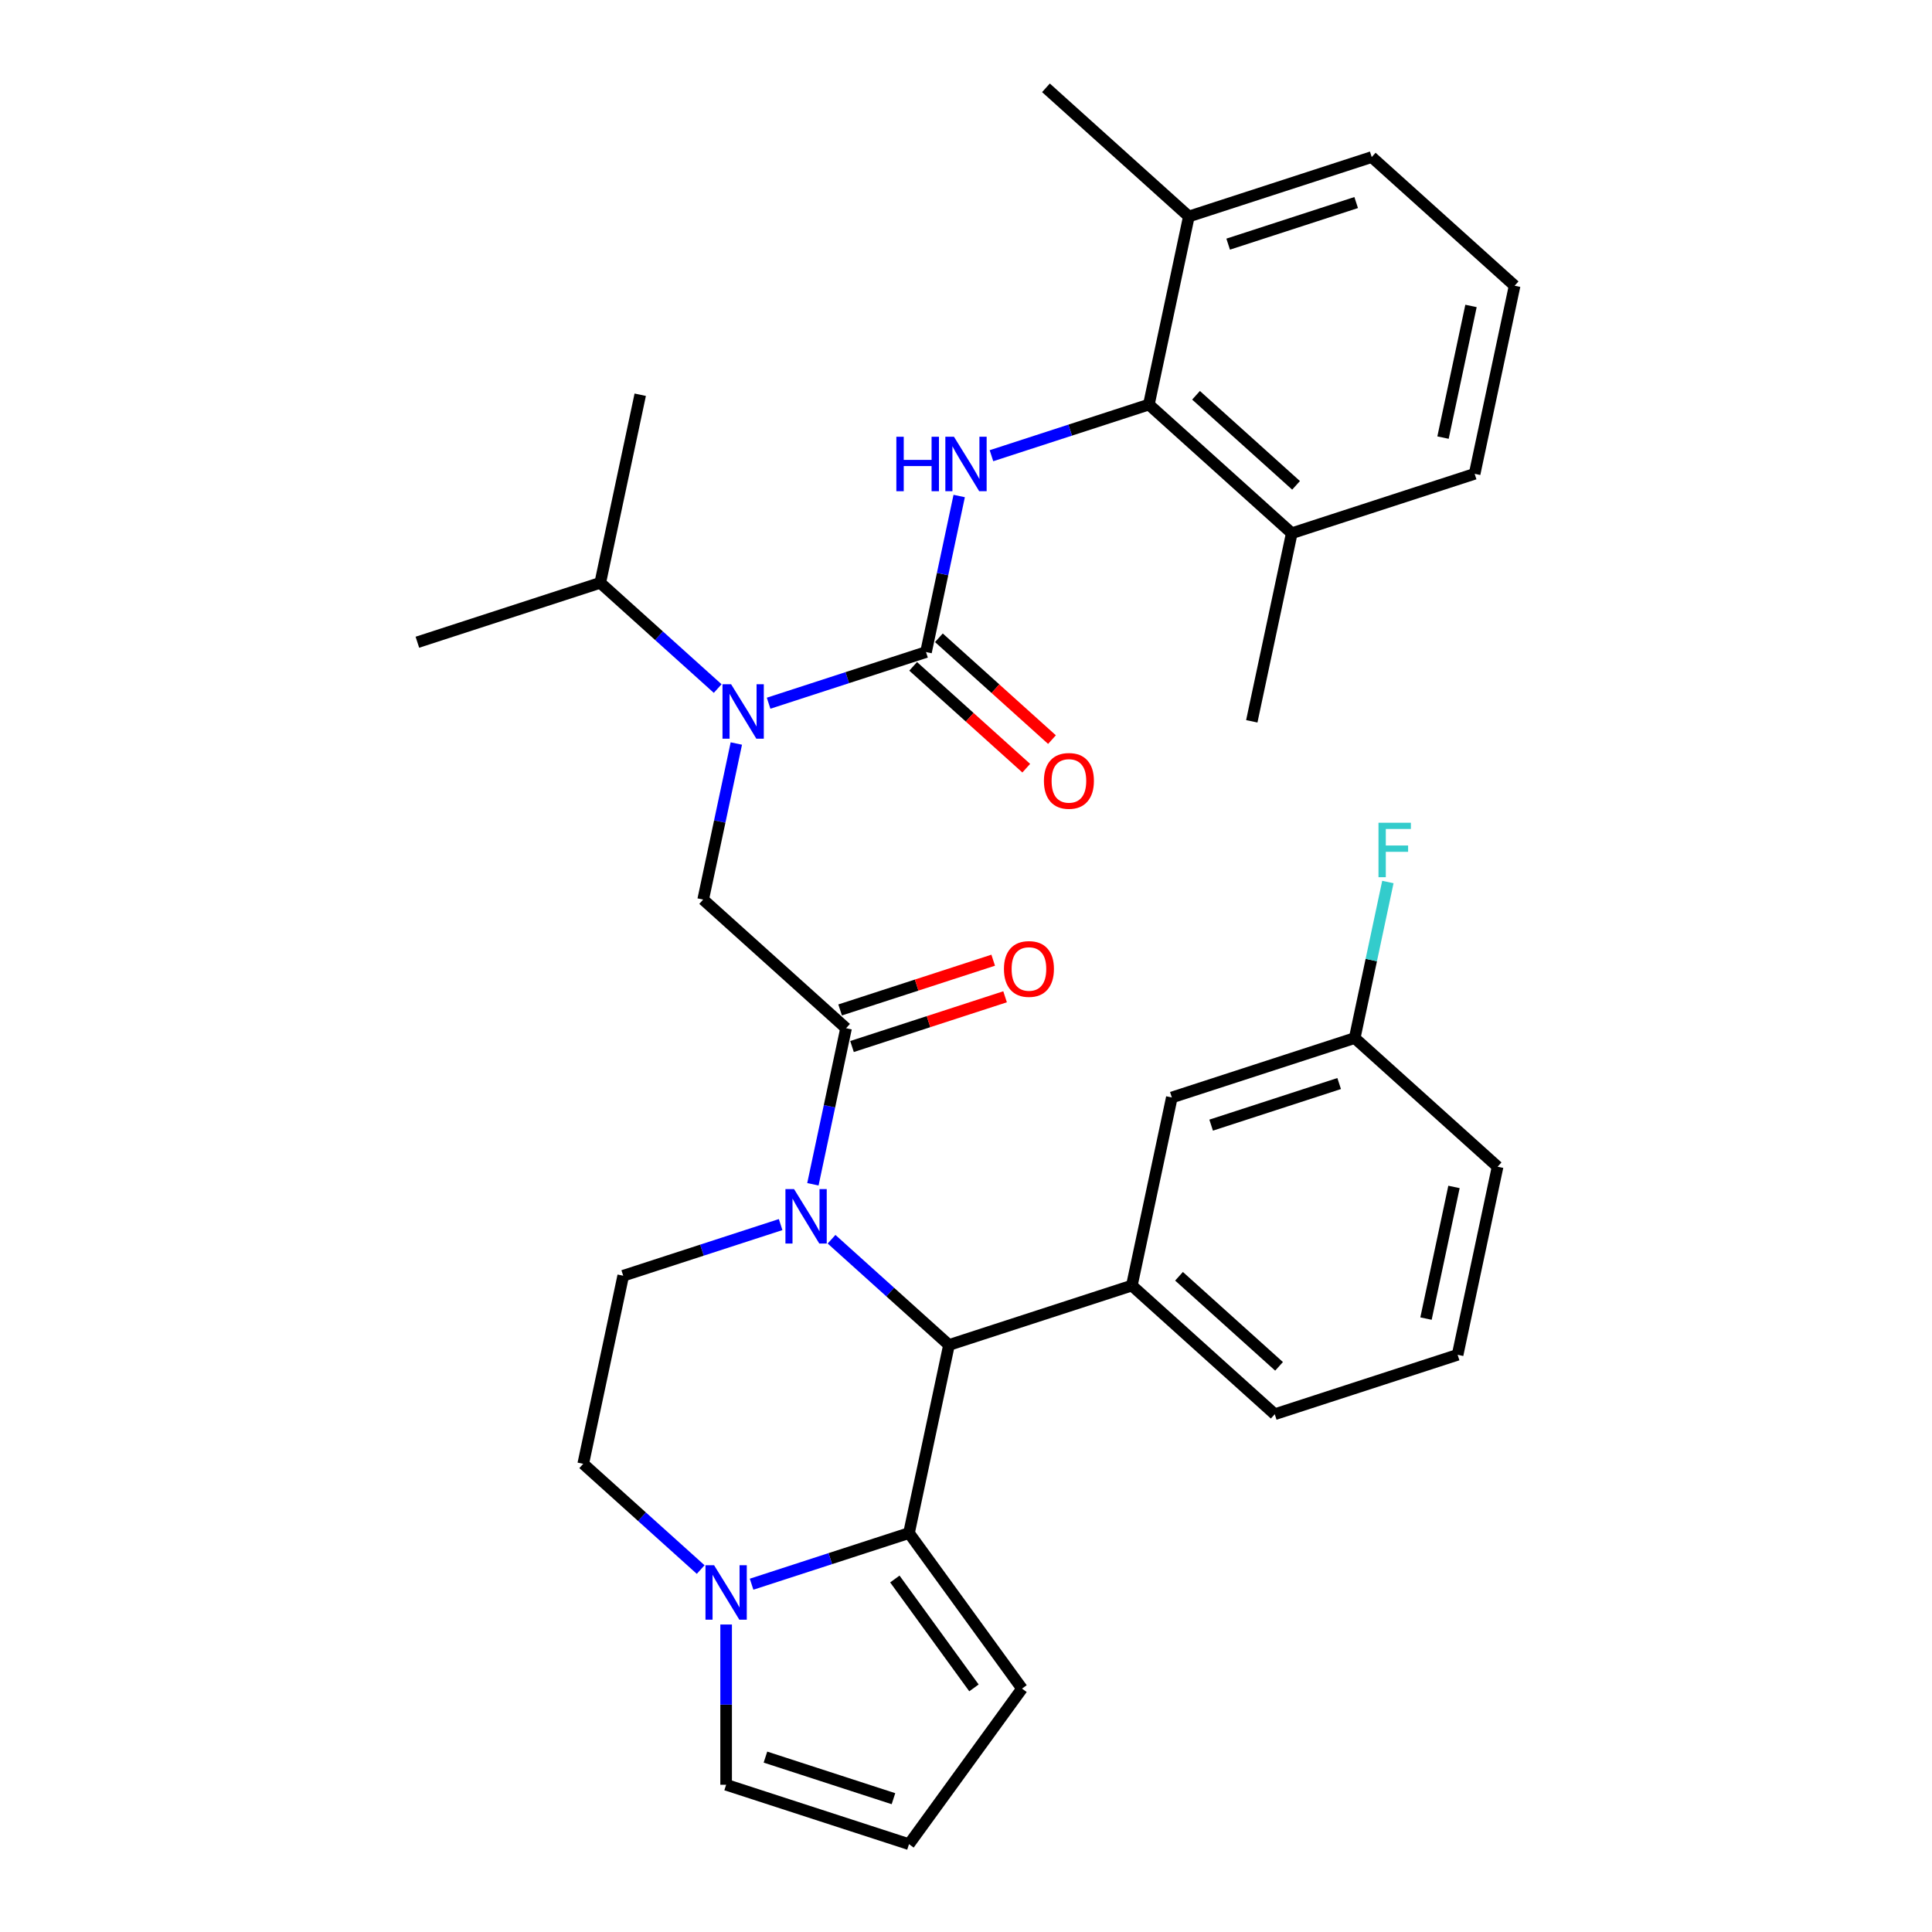 <?xml version='1.0' encoding='iso-8859-1'?>
<svg version='1.1' baseProfile='full'
              xmlns='http://www.w3.org/2000/svg'
                      xmlns:rdkit='http://www.rdkit.org/xml'
                      xmlns:xlink='http://www.w3.org/1999/xlink'
                  xml:space='preserve'
width='1000px' height='1000px' viewBox='0 0 1000 1000'>
<!-- END OF HEADER -->
<rect style='opacity:1.0;fill:#FFFFFF;stroke:none' width='1000' height='1000' x='0' y='0'> </rect>
<path class='bond-0' d='M 594.655,209.402 L 668.617,275.998' style='fill:none;fill-rule:evenodd;stroke:#000000;stroke-width:6px;stroke-linecap:butt;stroke-linejoin:miter;stroke-opacity:1' />
<path class='bond-0' d='M 619.068,204.599 L 670.842,251.216' style='fill:none;fill-rule:evenodd;stroke:#000000;stroke-width:6px;stroke-linecap:butt;stroke-linejoin:miter;stroke-opacity:1' />
<path class='bond-1' d='M 594.655,209.402 L 615.348,112.05' style='fill:none;fill-rule:evenodd;stroke:#000000;stroke-width:6px;stroke-linecap:butt;stroke-linejoin:miter;stroke-opacity:1' />
<path class='bond-2' d='M 594.655,209.402 L 553.916,222.639' style='fill:none;fill-rule:evenodd;stroke:#000000;stroke-width:6px;stroke-linecap:butt;stroke-linejoin:miter;stroke-opacity:1' />
<path class='bond-2' d='M 553.916,222.639 L 513.177,235.875' style='fill:none;fill-rule:evenodd;stroke:#0000FF;stroke-width:6px;stroke-linecap:butt;stroke-linejoin:miter;stroke-opacity:1' />
<path class='bond-3' d='M 381.128,384.844 L 372.544,425.23' style='fill:none;fill-rule:evenodd;stroke:#0000FF;stroke-width:6px;stroke-linecap:butt;stroke-linejoin:miter;stroke-opacity:1' />
<path class='bond-3' d='M 372.544,425.23 L 363.96,465.615' style='fill:none;fill-rule:evenodd;stroke:#000000;stroke-width:6px;stroke-linecap:butt;stroke-linejoin:miter;stroke-opacity:1' />
<path class='bond-4' d='M 397.83,363.982 L 438.569,350.745' style='fill:none;fill-rule:evenodd;stroke:#0000FF;stroke-width:6px;stroke-linecap:butt;stroke-linejoin:miter;stroke-opacity:1' />
<path class='bond-4' d='M 438.569,350.745 L 479.307,337.508' style='fill:none;fill-rule:evenodd;stroke:#000000;stroke-width:6px;stroke-linecap:butt;stroke-linejoin:miter;stroke-opacity:1' />
<path class='bond-5' d='M 371.475,356.399 L 341.083,329.033' style='fill:none;fill-rule:evenodd;stroke:#0000FF;stroke-width:6px;stroke-linecap:butt;stroke-linejoin:miter;stroke-opacity:1' />
<path class='bond-5' d='M 341.083,329.033 L 310.69,301.667' style='fill:none;fill-rule:evenodd;stroke:#000000;stroke-width:6px;stroke-linecap:butt;stroke-linejoin:miter;stroke-opacity:1' />
<path class='bond-6' d='M 472.648,344.904 L 501.916,371.257' style='fill:none;fill-rule:evenodd;stroke:#000000;stroke-width:6px;stroke-linecap:butt;stroke-linejoin:miter;stroke-opacity:1' />
<path class='bond-6' d='M 501.916,371.257 L 531.184,397.61' style='fill:none;fill-rule:evenodd;stroke:#FF0000;stroke-width:6px;stroke-linecap:butt;stroke-linejoin:miter;stroke-opacity:1' />
<path class='bond-6' d='M 485.967,330.112 L 515.235,356.465' style='fill:none;fill-rule:evenodd;stroke:#000000;stroke-width:6px;stroke-linecap:butt;stroke-linejoin:miter;stroke-opacity:1' />
<path class='bond-6' d='M 515.235,356.465 L 544.503,382.818' style='fill:none;fill-rule:evenodd;stroke:#FF0000;stroke-width:6px;stroke-linecap:butt;stroke-linejoin:miter;stroke-opacity:1' />
<path class='bond-7' d='M 479.307,337.508 L 487.891,297.123' style='fill:none;fill-rule:evenodd;stroke:#000000;stroke-width:6px;stroke-linecap:butt;stroke-linejoin:miter;stroke-opacity:1' />
<path class='bond-7' d='M 487.891,297.123 L 496.476,256.738' style='fill:none;fill-rule:evenodd;stroke:#0000FF;stroke-width:6px;stroke-linecap:butt;stroke-linejoin:miter;stroke-opacity:1' />
<path class='bond-8' d='M 668.617,275.998 L 763.272,245.242' style='fill:none;fill-rule:evenodd;stroke:#000000;stroke-width:6px;stroke-linecap:butt;stroke-linejoin:miter;stroke-opacity:1' />
<path class='bond-9' d='M 668.617,275.998 L 647.925,373.349' style='fill:none;fill-rule:evenodd;stroke:#000000;stroke-width:6px;stroke-linecap:butt;stroke-linejoin:miter;stroke-opacity:1' />
<path class='bond-10' d='M 615.348,112.05 L 710.002,81.295' style='fill:none;fill-rule:evenodd;stroke:#000000;stroke-width:6px;stroke-linecap:butt;stroke-linejoin:miter;stroke-opacity:1' />
<path class='bond-10' d='M 635.697,126.368 L 701.955,104.84' style='fill:none;fill-rule:evenodd;stroke:#000000;stroke-width:6px;stroke-linecap:butt;stroke-linejoin:miter;stroke-opacity:1' />
<path class='bond-11' d='M 615.348,112.05 L 541.385,45.455' style='fill:none;fill-rule:evenodd;stroke:#000000;stroke-width:6px;stroke-linecap:butt;stroke-linejoin:miter;stroke-opacity:1' />
<path class='bond-12' d='M 528.999,874.027 L 470.499,793.509' style='fill:none;fill-rule:evenodd;stroke:#000000;stroke-width:6px;stroke-linecap:butt;stroke-linejoin:miter;stroke-opacity:1' />
<path class='bond-12' d='M 504.12,873.649 L 463.17,817.287' style='fill:none;fill-rule:evenodd;stroke:#000000;stroke-width:6px;stroke-linecap:butt;stroke-linejoin:miter;stroke-opacity:1' />
<path class='bond-13' d='M 528.999,874.027 L 470.499,954.545' style='fill:none;fill-rule:evenodd;stroke:#000000;stroke-width:6px;stroke-linecap:butt;stroke-linejoin:miter;stroke-opacity:1' />
<path class='bond-14' d='M 470.499,954.545 L 375.844,923.79' style='fill:none;fill-rule:evenodd;stroke:#000000;stroke-width:6px;stroke-linecap:butt;stroke-linejoin:miter;stroke-opacity:1' />
<path class='bond-14' d='M 462.452,931.001 L 396.193,909.473' style='fill:none;fill-rule:evenodd;stroke:#000000;stroke-width:6px;stroke-linecap:butt;stroke-linejoin:miter;stroke-opacity:1' />
<path class='bond-15' d='M 375.844,923.79 L 375.844,882.318' style='fill:none;fill-rule:evenodd;stroke:#000000;stroke-width:6px;stroke-linecap:butt;stroke-linejoin:miter;stroke-opacity:1' />
<path class='bond-15' d='M 375.844,882.318 L 375.844,840.845' style='fill:none;fill-rule:evenodd;stroke:#0000FF;stroke-width:6px;stroke-linecap:butt;stroke-linejoin:miter;stroke-opacity:1' />
<path class='bond-16' d='M 470.499,793.509 L 429.76,806.746' style='fill:none;fill-rule:evenodd;stroke:#000000;stroke-width:6px;stroke-linecap:butt;stroke-linejoin:miter;stroke-opacity:1' />
<path class='bond-16' d='M 429.76,806.746 L 389.021,819.983' style='fill:none;fill-rule:evenodd;stroke:#0000FF;stroke-width:6px;stroke-linecap:butt;stroke-linejoin:miter;stroke-opacity:1' />
<path class='bond-17' d='M 470.499,793.509 L 491.192,696.158' style='fill:none;fill-rule:evenodd;stroke:#000000;stroke-width:6px;stroke-linecap:butt;stroke-linejoin:miter;stroke-opacity:1' />
<path class='bond-18' d='M 362.667,812.399 L 332.274,785.034' style='fill:none;fill-rule:evenodd;stroke:#0000FF;stroke-width:6px;stroke-linecap:butt;stroke-linejoin:miter;stroke-opacity:1' />
<path class='bond-18' d='M 332.274,785.034 L 301.882,757.668' style='fill:none;fill-rule:evenodd;stroke:#000000;stroke-width:6px;stroke-linecap:butt;stroke-linejoin:miter;stroke-opacity:1' />
<path class='bond-19' d='M 301.882,757.668 L 322.575,660.317' style='fill:none;fill-rule:evenodd;stroke:#000000;stroke-width:6px;stroke-linecap:butt;stroke-linejoin:miter;stroke-opacity:1' />
<path class='bond-20' d='M 404.052,633.843 L 363.313,647.08' style='fill:none;fill-rule:evenodd;stroke:#0000FF;stroke-width:6px;stroke-linecap:butt;stroke-linejoin:miter;stroke-opacity:1' />
<path class='bond-20' d='M 363.313,647.08 L 322.575,660.317' style='fill:none;fill-rule:evenodd;stroke:#000000;stroke-width:6px;stroke-linecap:butt;stroke-linejoin:miter;stroke-opacity:1' />
<path class='bond-21' d='M 430.407,641.427 L 460.799,668.792' style='fill:none;fill-rule:evenodd;stroke:#0000FF;stroke-width:6px;stroke-linecap:butt;stroke-linejoin:miter;stroke-opacity:1' />
<path class='bond-21' d='M 460.799,668.792 L 491.192,696.158' style='fill:none;fill-rule:evenodd;stroke:#000000;stroke-width:6px;stroke-linecap:butt;stroke-linejoin:miter;stroke-opacity:1' />
<path class='bond-22' d='M 420.754,612.981 L 429.338,572.596' style='fill:none;fill-rule:evenodd;stroke:#0000FF;stroke-width:6px;stroke-linecap:butt;stroke-linejoin:miter;stroke-opacity:1' />
<path class='bond-22' d='M 429.338,572.596 L 437.922,532.211' style='fill:none;fill-rule:evenodd;stroke:#000000;stroke-width:6px;stroke-linecap:butt;stroke-linejoin:miter;stroke-opacity:1' />
<path class='bond-23' d='M 491.192,696.158 L 585.847,665.402' style='fill:none;fill-rule:evenodd;stroke:#000000;stroke-width:6px;stroke-linecap:butt;stroke-linejoin:miter;stroke-opacity:1' />
<path class='bond-24' d='M 437.922,532.211 L 363.96,465.615' style='fill:none;fill-rule:evenodd;stroke:#000000;stroke-width:6px;stroke-linecap:butt;stroke-linejoin:miter;stroke-opacity:1' />
<path class='bond-25' d='M 440.998,541.676 L 480.612,528.805' style='fill:none;fill-rule:evenodd;stroke:#000000;stroke-width:6px;stroke-linecap:butt;stroke-linejoin:miter;stroke-opacity:1' />
<path class='bond-25' d='M 480.612,528.805 L 520.226,515.933' style='fill:none;fill-rule:evenodd;stroke:#FF0000;stroke-width:6px;stroke-linecap:butt;stroke-linejoin:miter;stroke-opacity:1' />
<path class='bond-25' d='M 434.847,522.745 L 474.461,509.874' style='fill:none;fill-rule:evenodd;stroke:#000000;stroke-width:6px;stroke-linecap:butt;stroke-linejoin:miter;stroke-opacity:1' />
<path class='bond-25' d='M 474.461,509.874 L 514.075,497.002' style='fill:none;fill-rule:evenodd;stroke:#FF0000;stroke-width:6px;stroke-linecap:butt;stroke-linejoin:miter;stroke-opacity:1' />
<path class='bond-26' d='M 659.809,731.998 L 585.847,665.402' style='fill:none;fill-rule:evenodd;stroke:#000000;stroke-width:6px;stroke-linecap:butt;stroke-linejoin:miter;stroke-opacity:1' />
<path class='bond-26' d='M 662.034,707.217 L 610.26,660.599' style='fill:none;fill-rule:evenodd;stroke:#000000;stroke-width:6px;stroke-linecap:butt;stroke-linejoin:miter;stroke-opacity:1' />
<path class='bond-27' d='M 659.809,731.998 L 754.464,701.243' style='fill:none;fill-rule:evenodd;stroke:#000000;stroke-width:6px;stroke-linecap:butt;stroke-linejoin:miter;stroke-opacity:1' />
<path class='bond-28' d='M 754.464,701.243 L 775.157,603.892' style='fill:none;fill-rule:evenodd;stroke:#000000;stroke-width:6px;stroke-linecap:butt;stroke-linejoin:miter;stroke-opacity:1' />
<path class='bond-28' d='M 738.098,682.502 L 752.582,614.356' style='fill:none;fill-rule:evenodd;stroke:#000000;stroke-width:6px;stroke-linecap:butt;stroke-linejoin:miter;stroke-opacity:1' />
<path class='bond-29' d='M 585.847,665.402 L 606.539,568.051' style='fill:none;fill-rule:evenodd;stroke:#000000;stroke-width:6px;stroke-linecap:butt;stroke-linejoin:miter;stroke-opacity:1' />
<path class='bond-30' d='M 701.194,537.296 L 606.539,568.051' style='fill:none;fill-rule:evenodd;stroke:#000000;stroke-width:6px;stroke-linecap:butt;stroke-linejoin:miter;stroke-opacity:1' />
<path class='bond-30' d='M 693.147,560.84 L 626.889,582.369' style='fill:none;fill-rule:evenodd;stroke:#000000;stroke-width:6px;stroke-linecap:butt;stroke-linejoin:miter;stroke-opacity:1' />
<path class='bond-31' d='M 701.194,537.296 L 775.157,603.892' style='fill:none;fill-rule:evenodd;stroke:#000000;stroke-width:6px;stroke-linecap:butt;stroke-linejoin:miter;stroke-opacity:1' />
<path class='bond-32' d='M 701.194,537.296 L 709.778,496.911' style='fill:none;fill-rule:evenodd;stroke:#000000;stroke-width:6px;stroke-linecap:butt;stroke-linejoin:miter;stroke-opacity:1' />
<path class='bond-32' d='M 709.778,496.911 L 718.362,456.526' style='fill:none;fill-rule:evenodd;stroke:#33CCCC;stroke-width:6px;stroke-linecap:butt;stroke-linejoin:miter;stroke-opacity:1' />
<path class='bond-33' d='M 310.69,301.667 L 331.383,204.316' style='fill:none;fill-rule:evenodd;stroke:#000000;stroke-width:6px;stroke-linecap:butt;stroke-linejoin:miter;stroke-opacity:1' />
<path class='bond-34' d='M 310.69,301.667 L 216.035,332.423' style='fill:none;fill-rule:evenodd;stroke:#000000;stroke-width:6px;stroke-linecap:butt;stroke-linejoin:miter;stroke-opacity:1' />
<path class='bond-35' d='M 783.965,147.891 L 710.002,81.295' style='fill:none;fill-rule:evenodd;stroke:#000000;stroke-width:6px;stroke-linecap:butt;stroke-linejoin:miter;stroke-opacity:1' />
<path class='bond-36' d='M 783.965,147.891 L 763.272,245.242' style='fill:none;fill-rule:evenodd;stroke:#000000;stroke-width:6px;stroke-linecap:butt;stroke-linejoin:miter;stroke-opacity:1' />
<path class='bond-36' d='M 761.391,158.355 L 746.906,226.501' style='fill:none;fill-rule:evenodd;stroke:#000000;stroke-width:6px;stroke-linecap:butt;stroke-linejoin:miter;stroke-opacity:1' />
<path  class='atom-1' d='M 378.422 354.17
L 387.658 369.099
Q 388.574 370.572, 390.047 373.24
Q 391.52 375.907, 391.599 376.066
L 391.599 354.17
L 395.342 354.17
L 395.342 382.356
L 391.48 382.356
L 381.567 366.034
Q 380.413 364.123, 379.179 361.934
Q 377.984 359.744, 377.626 359.067
L 377.626 382.356
L 373.963 382.356
L 373.963 354.17
L 378.422 354.17
' fill='#0000FF'/>
<path  class='atom-3' d='M 540.331 404.184
Q 540.331 397.416, 543.675 393.634
Q 547.019 389.852, 553.27 389.852
Q 559.52 389.852, 562.864 393.634
Q 566.208 397.416, 566.208 404.184
Q 566.208 411.031, 562.824 414.933
Q 559.44 418.794, 553.27 418.794
Q 547.059 418.794, 543.675 414.933
Q 540.331 411.071, 540.331 404.184
M 553.27 415.609
Q 557.569 415.609, 559.878 412.743
Q 562.227 409.837, 562.227 404.184
Q 562.227 398.65, 559.878 395.863
Q 557.569 393.037, 553.27 393.037
Q 548.97 393.037, 546.621 395.824
Q 544.312 398.61, 544.312 404.184
Q 544.312 409.877, 546.621 412.743
Q 548.97 415.609, 553.27 415.609
' fill='#FF0000'/>
<path  class='atom-4' d='M 463.952 226.064
L 467.773 226.064
L 467.773 238.047
L 482.185 238.047
L 482.185 226.064
L 486.007 226.064
L 486.007 254.25
L 482.185 254.25
L 482.185 241.232
L 467.773 241.232
L 467.773 254.25
L 463.952 254.25
L 463.952 226.064
' fill='#0000FF'/>
<path  class='atom-4' d='M 493.77 226.064
L 503.006 240.993
Q 503.921 242.466, 505.394 245.133
Q 506.867 247.801, 506.947 247.96
L 506.947 226.064
L 510.689 226.064
L 510.689 254.25
L 506.827 254.25
L 496.915 237.928
Q 495.76 236.017, 494.526 233.827
Q 493.332 231.638, 492.973 230.961
L 492.973 254.25
L 489.311 254.25
L 489.311 226.064
L 493.77 226.064
' fill='#0000FF'/>
<path  class='atom-11' d='M 369.614 810.171
L 378.85 825.1
Q 379.766 826.573, 381.238 829.24
Q 382.711 831.908, 382.791 832.067
L 382.791 810.171
L 386.533 810.171
L 386.533 838.357
L 382.672 838.357
L 372.759 822.035
Q 371.604 820.124, 370.37 817.934
Q 369.176 815.745, 368.818 815.068
L 368.818 838.357
L 365.155 838.357
L 365.155 810.171
L 369.614 810.171
' fill='#0000FF'/>
<path  class='atom-13' d='M 410.999 615.469
L 420.235 630.398
Q 421.151 631.871, 422.624 634.538
Q 424.097 637.205, 424.176 637.365
L 424.176 615.469
L 427.919 615.469
L 427.919 643.655
L 424.057 643.655
L 414.144 627.332
Q 412.99 625.421, 411.756 623.232
Q 410.561 621.042, 410.203 620.366
L 410.203 643.655
L 406.54 643.655
L 406.54 615.469
L 410.999 615.469
' fill='#0000FF'/>
<path  class='atom-17' d='M 519.639 501.535
Q 519.639 494.767, 522.983 490.985
Q 526.327 487.203, 532.577 487.203
Q 538.827 487.203, 542.171 490.985
Q 545.515 494.767, 545.515 501.535
Q 545.515 508.382, 542.132 512.284
Q 538.748 516.145, 532.577 516.145
Q 526.367 516.145, 522.983 512.284
Q 519.639 508.422, 519.639 501.535
M 532.577 512.96
Q 536.877 512.96, 539.186 510.094
Q 541.534 507.188, 541.534 501.535
Q 541.534 496.001, 539.186 493.215
Q 536.877 490.388, 532.577 490.388
Q 528.277 490.388, 525.929 493.175
Q 523.62 495.961, 523.62 501.535
Q 523.62 507.228, 525.929 510.094
Q 528.277 512.96, 532.577 512.96
' fill='#FF0000'/>
<path  class='atom-25' d='M 713.507 425.852
L 730.267 425.852
L 730.267 429.077
L 717.289 429.077
L 717.289 437.636
L 728.834 437.636
L 728.834 440.9
L 717.289 440.9
L 717.289 454.038
L 713.507 454.038
L 713.507 425.852
' fill='#33CCCC'/>
</svg>
